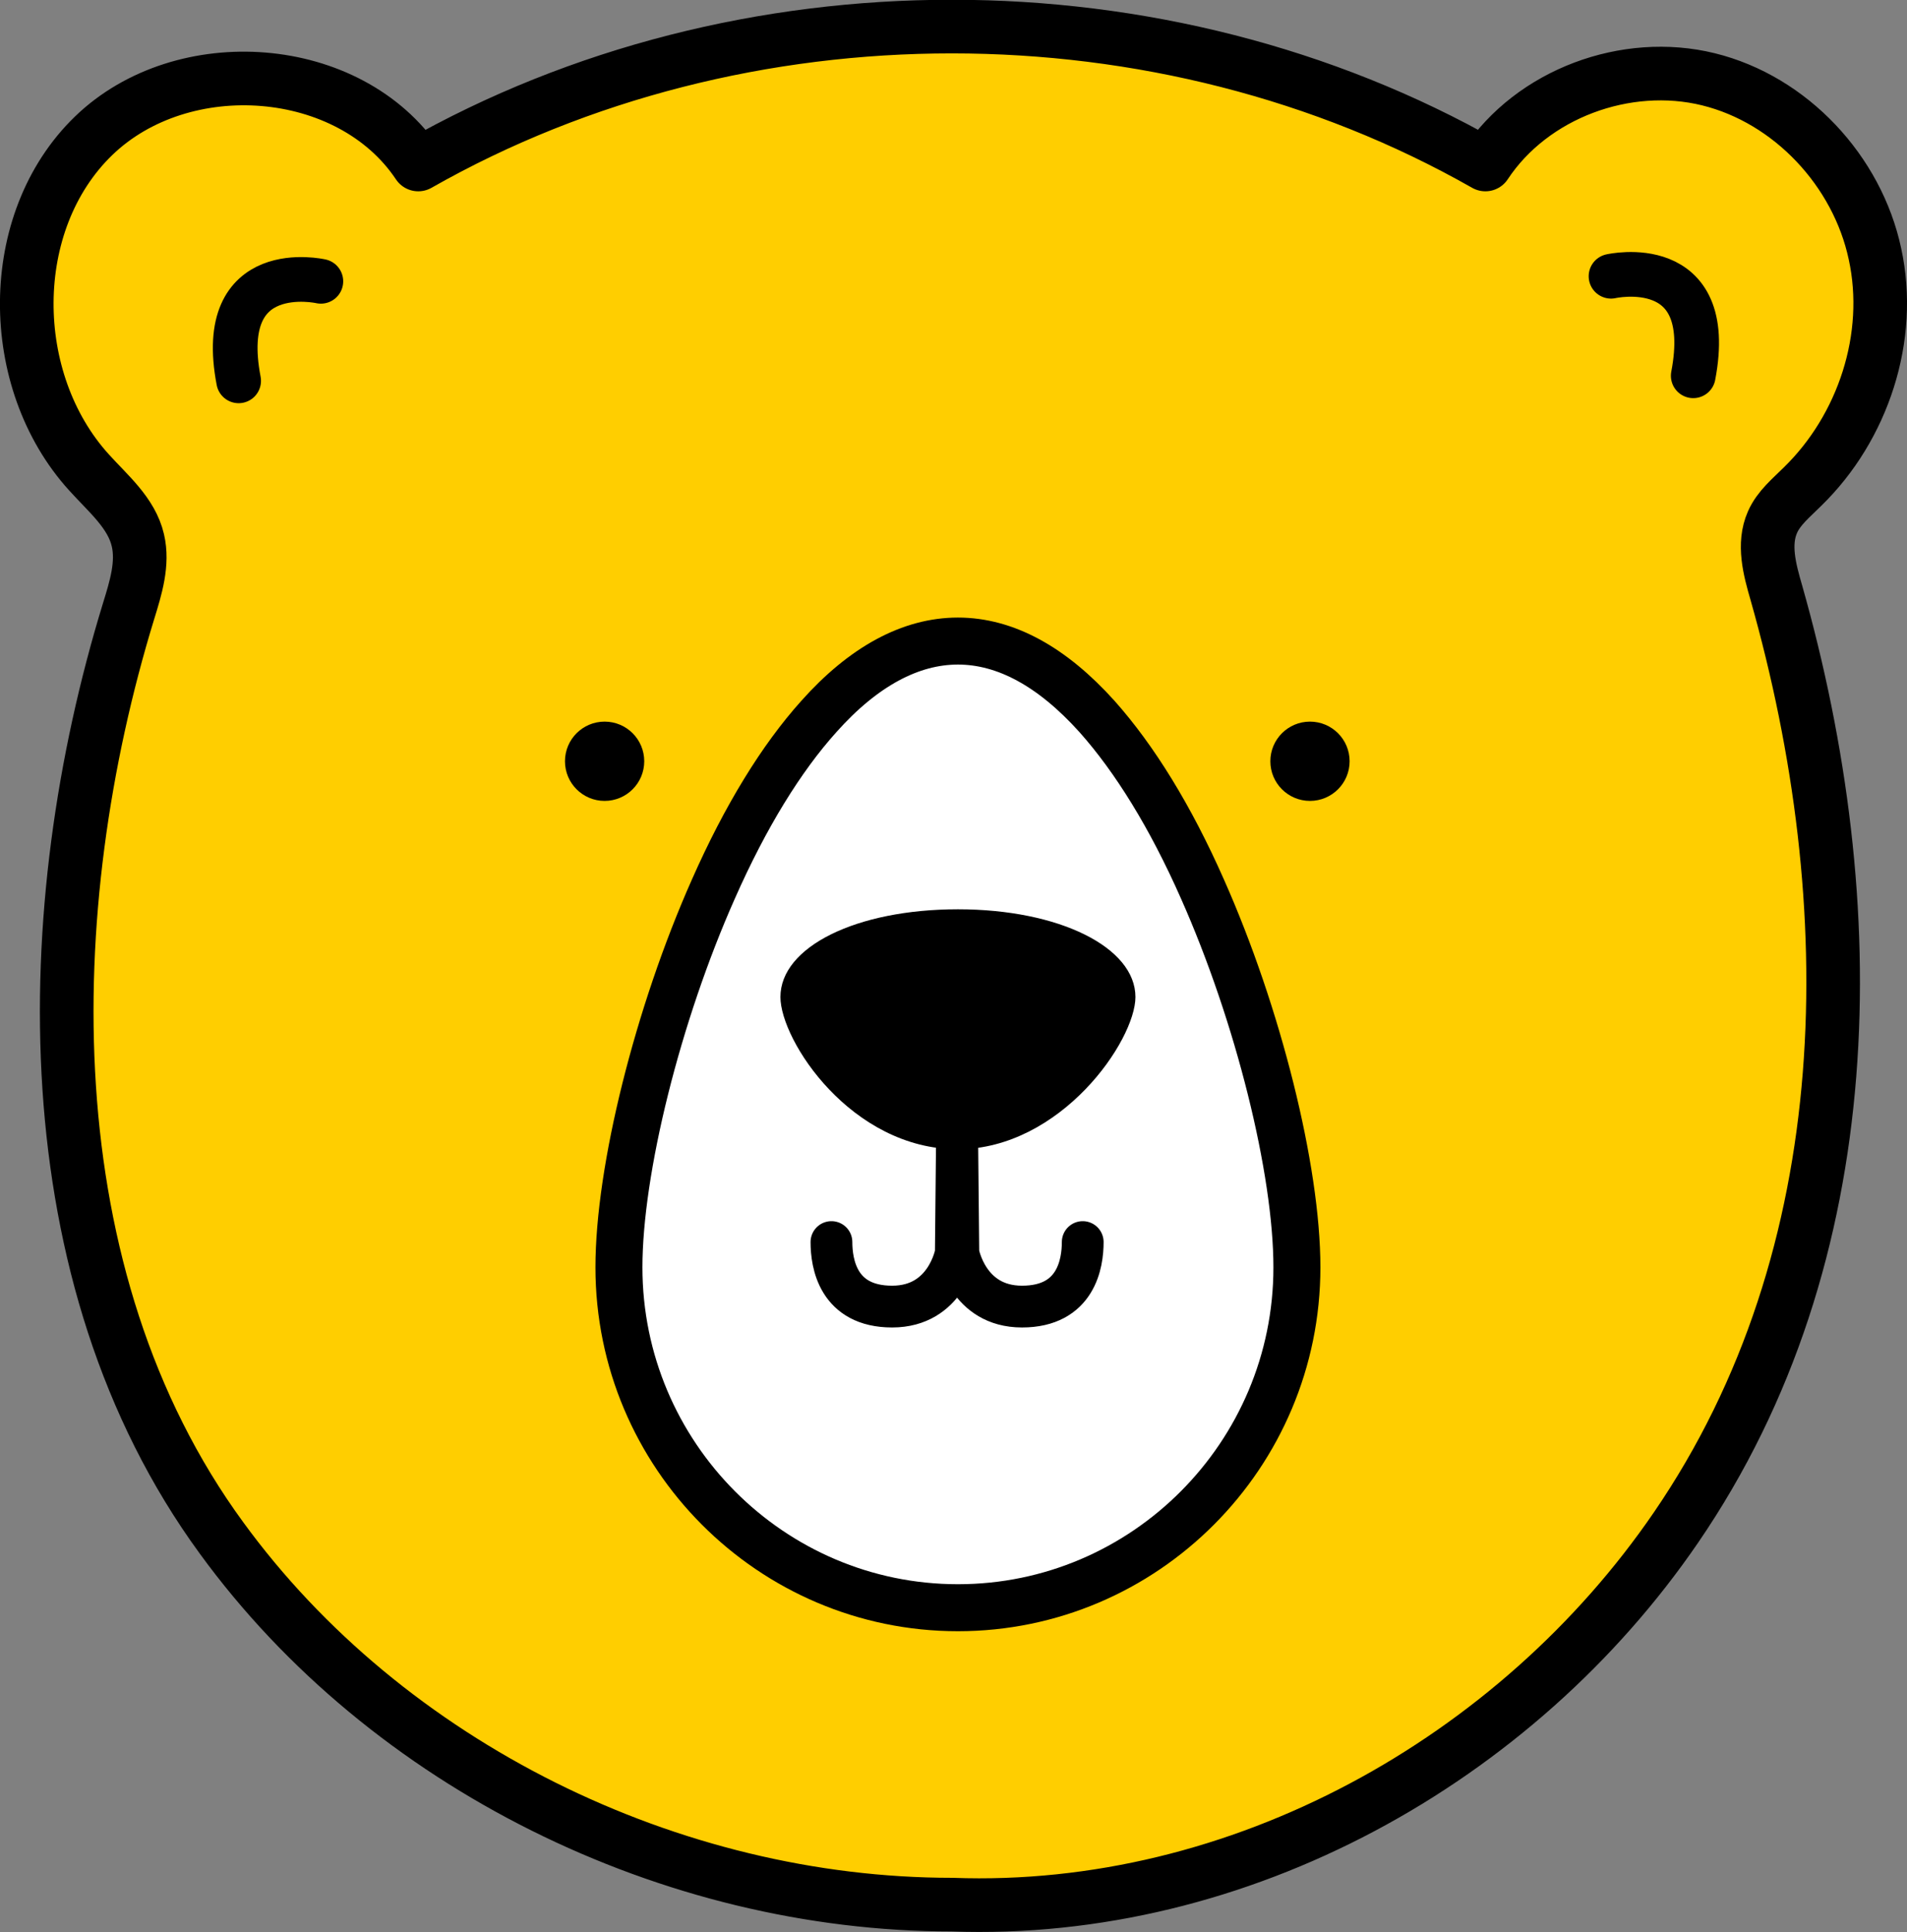 <?xml version="1.0" encoding="utf-8"?>
<!-- Generator: Adobe Illustrator 26.1.0, SVG Export Plug-In . SVG Version: 6.00 Build 0)  -->
<svg version="1.1" id="Layer_1" xmlns="http://www.w3.org/2000/svg" xmlns:xlink="http://www.w3.org/1999/xlink" x="0px" y="0px"
	 viewBox="0 0 452.3 458.1" style="enable-background:new 0 0 452.3 458.1;" xml:space="preserve">
<rect x="0" y="0" width="452.3" height="458.1" fill="#808080" stroke="none"/>
<style type="text/css">
	.st0{fill:#FFCE00;stroke:#000000;stroke-width:12.717;stroke-linecap:round;stroke-linejoin:round;stroke-miterlimit:10;}
	.st1{fill:#FFFFFF;stroke:#000000;stroke-width:11.144;stroke-linecap:round;stroke-linejoin:round;stroke-miterlimit:10;}
	.st2{fill:none;stroke:#000000;stroke-width:9.906;stroke-linecap:round;stroke-linejoin:round;stroke-miterlimit:10;}
	.st3{fill:none;stroke:#000000;stroke-width:10.598;stroke-linecap:round;stroke-linejoin:round;stroke-miterlimit:10;}
	.st4{display:none;}
	
		.st5{display:inline;fill:#BC8D5E;stroke:#231F20;stroke-width:12.717;stroke-linecap:round;stroke-linejoin:round;stroke-miterlimit:10;}
	
		.st6{display:inline;fill:none;stroke:#000000;stroke-width:12.717;stroke-linecap:round;stroke-linejoin:round;stroke-miterlimit:10;}
	.st7{display:inline;}
	.st8{fill:#FFFDE1;stroke:#000000;stroke-width:10.586;stroke-linecap:round;stroke-linejoin:round;stroke-miterlimit:10;}
	.st9{fill:none;stroke:#000000;stroke-width:9.364;stroke-linecap:round;stroke-linejoin:round;stroke-miterlimit:10;}
</style>
<g>
	<path class="st0" d="M225.8,451.6c68.2,2.5,133.9-34.2,171.7-89.4c44.4-64.8,44.8-147.8,23.8-221.7c-1.6-5.5-3.2-11.5-0.9-16.7
		c1.5-3.4,4.5-5.8,7.1-8.4c14.4-14,21.5-35.5,17.2-55.2c-4.2-19.7-20-36.6-39.5-41.4c-19.5-4.8-41.8,3.4-52.9,20.2
		c-76.7-43.6-176.4-43.6-253.1,0c-16.3-24.4-55.9-27.2-77-6.8S1.4,90.3,21.1,112c4.5,5,10.1,9.6,11.6,16.1
		c1.3,5.5-0.5,11.3-2.2,16.8C8.9,215.3,7.2,302.6,52.5,364.6C91.8,418.6,159.2,451.6,225.8,451.6 M225.8,451.6 M225.8,451.6"/>
	<path class="st1" d="M260.2,169.9c-10.7-11.9-21.8-17.9-33-17.9s-22.4,6-33,17.9c-8.9,9.9-17.4,23.7-25,40.9
		c-13.2,29.7-22.4,66.6-22.4,89.7c0,44.5,36.1,80.7,80.4,80.7s80.4-36.2,80.4-80.7c0-23.2-9.2-60-22.4-89.7
		C277.6,193.6,269.1,179.9,260.2,169.9z"/>
	<path class="st2" d="M227,266.8l0.3,30.3c0,0,2.2,12.7,15.1,12.7s14.4-10.3,14.4-15.3"/>
	<path class="st2" d="M227,266.8l-0.3,30.3c0,0-2.2,12.7-15.1,12.7s-14.4-10.3-14.4-15.3"/>
	<path d="M269.3,236.4c0-11.8-18.1-20.8-42.1-20.8c-24.1,0-42.1,8.9-42.1,20.8c0,10.3,16.8,36.1,42.1,36.1
		C251.7,272.4,269.3,246.7,269.3,236.4z"/>
	<circle cx="310.7" cy="180.5" r="9.4"/>
	<circle cx="143.4" cy="180.5" r="9.4"/>
	<path class="st3" d="M382.1,65.5c0,0,25.1-5.7,19.5,23.6"/>
	<path class="st3" d="M76.1,66.7c0,0-25.1-5.7-19.5,23.6"/>
</g>
<g class="st4">
	<path class="st5" d="M124,32.6c17.7-3,35.8-3.9,53.7-2.9c-3.3-5.7-6.3-11.6-8.9-17.7c-0.7-1.7-1.4-3.6-1-5.4c1-4.4,7-5,11.5-4.2
		c16.2,2.9,31.5,10.9,43.1,22.6c-5.5-9.2-8.7-19.6-9.3-30.3c-0.2-3-0.1-6.3,2-8.5c2.3-2.6,6.3-2.7,9.8-2.3
		c13.9,1.6,26.7,8.4,37.7,17c11,8.6,32.6,31.7,34.2,32.3c1.6,0.7,34-0.4,34.1-0.4c1.6,0,5.2-3.6,6.6-4.4c5.2-3.3,10.7-6.1,16.4-8.3
		c23.1-9.1,50.5-4.6,67.1,14.7c20.2,23.5,17.9,65.3-10.4,81.5c0,0,37,121.6,16.5,202.3C406.8,399.5,334.8,452,226.8,452
		S46.9,399.5,26.5,318.7C6.1,238.1,42.9,116.7,43,116.4c0-0.1-7.7-6.7-8.2-7.3c-5.5-5.8-10.3-12.6-13.3-20
		c-11.1-27,4.8-60.3,31.4-71.4c23.7-9.9,50.6,0.5,69.8,15.2"/>
	<path class="st6" d="M369.3,52c0,0,31-6.3,26.1,28.9"/>
	<path class="st6" d="M86.7,52c0,0-31-6.3-26.1,28.9"/>
	<g class="st7">
		<path class="st8" d="M161.4,238.1c0-45.4,29.5-55.7,66-55.7c36.4,0,66,10.3,66,55.7c0,45.4-18.8,105.6-66,105.6
			C180.2,343.8,161.4,283.5,161.4,238.1z"/>
		<path class="st9" d="M228.3,242.9l0.3,28.7c0,0,2.1,12,14.3,12c12.1,0,13.6-9.8,13.6-14.4"/>
		<path class="st9" d="M228.3,242.9l-0.3,28.7c0,0-2.1,12-14.3,12c-12.1,0-13.6-9.8-13.6-14.4"/>
		<path d="M263.4,222.9c0-9.8-15.1-17.3-35-17.3c-20,0-35,7.4-35,17.3c0,8.6,14,30,35,30C248.8,252.9,263.4,231.5,263.4,222.9z"/>
	</g>
	<g class="st7">
		<circle cx="131" cy="179.1" r="10.1"/>
		<circle cx="319.6" cy="179.1" r="10.1"/>
	</g>
</g>
</svg>
